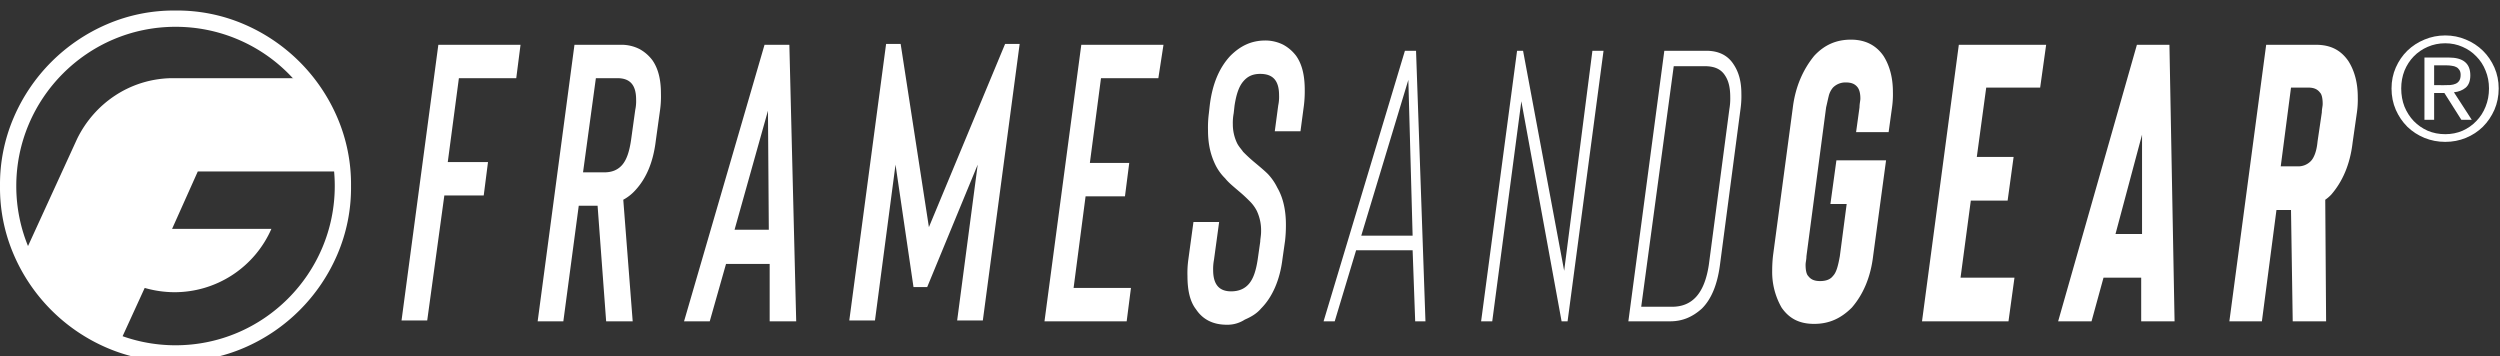 <svg xmlns="http://www.w3.org/2000/svg" id="svg1" version="1.1" viewBox="0 0 475 67.651" height="67.651" width="475">
  
  <rect x="0" y="0" width="475" height="67.651" fill="#333333" stroke="none"/>
  
  <defs id="defs1">
    <clipPath id="clip-trademark_logo_hvid">
      <rect y="0" x="0" id="rect1" height="234" width="1643"></rect>
    </clipPath>
  </defs>
  <g transform="matrix(0.289,0,0,0.289,2.1691434e-4,1.422)" clip-path="url(#clip-trademark_logo_hvid)" id="trademark_logo_hvid">
    <g transform="translate(0.007,2.007)" id="logo_sort">
      <g transform="translate(263.977,19.137)" id="Layer_1">
        <g data-name="Group 15" id="Group_15">
          <g data-name="Group 14" id="Group_14">
            <g data-name="Group 13" id="Group_13">
              <path fill="#ffffff" transform="translate(-48.9,-2.623)" d="M 124.322,27.951 H 86.611 l -7.317,55.16 h 26.454 l -2.814,21.951 H 77.043 L 65.786,187.238 H 48.9 L 73.1,6 h 54.034 z" data-name="Path 7" id="Path_7"></path>
              <path fill="#ffffff" transform="translate(24.693,-2.623)" d="M 127.277,187.8 H 109.828 L 104.2,111.816 H 91.817 L 81.686,187.8 H 64.8 L 89,6 h 30.96 a 26.162,26.162 0 0 1 11.82,2.814 26.5,26.5 0 0 1 8.443,7.317 c 3.94,5.629 5.629,12.946 5.629,21.951 a 64.632,64.632 0 0 1 -0.563,10.694 l -2.814,20.263 c -1.689,14.071 -6.191,24.765 -13.508,32.645 a 29.581,29.581 0 0 1 -7.88,6.191 z m 1.689,-139.024 a 27.4,27.4 0 0 0 0.563,-6.754 c 0,-9.568 -3.94,-14.071 -12.383,-14.071 H 103.074 L 94.631,89.865 H 108.7 q 7.6,0 11.82,-5.066 c 2.814,-3.377 4.5,-8.443 5.629,-15.76 z" data-name="Path 8" id="Path_8"></path>
              <path fill="#ffffff" transform="translate(103.841,-2.623)" d="m 138.185,187.8 v -37.71 h -28.7 L 98.786,187.8 H 81.9 L 134.808,6 h 16.323 l 4.5,181.8 z m -23.077,-60.225 h 22.514 L 137.06,49.34 Z" data-name="Path 9" id="Path_9"></path>
              <path fill="#ffffff" transform="translate(193.171,-3.086)" d="M 153.545,126.35 203.639,5.9 h 9.569 L 189,187.7 H 172.119 L 185.628,85.262 152.42,165.75 h -9.006 L 131.594,85.262 118.086,187.7 H 101.2 L 125.4,5.9 h 9.568 z" data-name="Path 10" id="Path_10"></path>
              <path fill="#ffffff" transform="translate(298.702,-2.623)" d="m 198.859,27.951 h -37.711 l -7.317,55.722 h 25.891 l -2.814,21.951 h -25.891 l -7.88,60.225 h 37.711 L 178.034,187.8 H 124 L 148.2,6 h 54.034 z" data-name="Path 11" id="Path_11"></path>
              <path fill="#ffffff" transform="translate(375.998,-4.937)" d="m 166.591,192.367 q -13.509,0 -20.263,-10.131 c -3.94,-5.066 -5.628,-12.383 -5.628,-21.951 a 64.635,64.635 0 0 1 0.563,-10.694 l 3.377,-24.765 h 16.886 l -3.377,24.765 a 32.3,32.3 0 0 0 -0.563,6.754 c 0,9.568 3.94,14.071 11.82,14.071 q 7.6,0 11.82,-5.066 c 2.814,-3.377 4.5,-8.443 5.629,-15.76 l 1.689,-11.82 c 0,-1.689 0.563,-3.94 0.563,-6.754 a 30.145,30.145 0 0 0 -2.814,-13.508 24.987,24.987 0 0 0 -4.5,-6.191 c -1.688,-1.689 -3.94,-3.94 -7.317,-6.754 -3.94,-3.377 -6.754,-5.629 -9.006,-8.443 a 32.793,32.793 0 0 1 -6.191,-8.443 C 155.902,80.923 154.213,73.606 154.213,64.6 a 71.76,71.76 0 0 1 0.563,-11.257 l 0.563,-5.066 C 157.028,34.206 161.53,23.512 168.847,15.632 175.6,8.877 182.914,5.5 191.92,5.5 a 26.164,26.164 0 0 1 11.82,2.814 26.5,26.5 0 0 1 8.443,7.317 c 3.94,5.629 5.629,12.946 5.629,22.514 a 76.375,76.375 0 0 1 -0.563,10.131 L 215,65.162 h -16.889 l 2.251,-16.886 a 27.4,27.4 0 0 0 0.563,-6.754 c 0,-9.568 -3.94,-14.071 -12.383,-14.071 -5.066,0 -8.443,1.689 -11.257,5.066 -2.814,3.377 -4.5,8.443 -5.629,15.76 l -0.563,5.066 a 34.608,34.608 0 0 0 -0.563,7.317 28.655,28.655 0 0 0 2.814,12.383 c 1.126,2.251 2.814,3.94 3.94,5.629 1.688,1.689 3.94,3.94 7.317,6.754 3.377,2.814 6.754,5.629 9.006,7.88 a 36.276,36.276 0 0 1 6.191,9.006 c 3.94,6.754 5.629,15.2 5.629,24.2 a 88.722,88.722 0 0 1 -0.563,10.694 l -1.688,11.82 c -1.689,14.071 -6.754,25.328 -14.071,32.645 -2.814,3.377 -6.754,5.629 -10.694,7.317 a 20.81,20.81 0 0 1 -11.82,3.379 z" data-name="Path 12" id="Path_12"></path>
              <path fill="#ffffff" transform="translate(449.591,0.617)" d="m 216.825,184.561 -1.688,-46.717 h -37.148 l -14.072,46.717 H 156.6 L 210.071,6.7 h 7.317 l 6.191,177.861 z m -35.46,-56.285 h 33.771 L 212.323,25.837 Z" data-name="Path 13" id="Path_13"></path>
              <path fill="#ffffff" transform="translate(534.756,0.617)" d="m 255.488,6.7 -23.64,177.861 h -3.94 L 201.454,39.908 182.317,184.561 H 175 L 198.64,6.7 h 3.94 L 229.6,151.353 248.171,6.7 Z" data-name="Path 14" id="Path_14"></path>
              <path fill="#ffffff" transform="translate(614.366,0.617)" d="M 219.78,184.561 H 192.2 L 215.84,6.7 h 27.58 c 7.88,0 14.071,2.814 18.011,9.006 3.377,5.066 5.066,11.257 5.066,19.137 a 61.174,61.174 0 0 1 -0.563,10.131 l -13.509,102.439 q -2.533,19.418 -11.82,28.705 c -6.191,5.629 -12.945,8.443 -20.825,8.443 z m -19.137,-9.568 h 20.263 c 13.508,0 21.389,-9.006 24.2,-27.58 l 13.51,-102.439 a 39.871,39.871 0 0 0 0.563,-7.88 c 0,-6.191 -1.126,-10.694 -3.377,-14.071 -2.814,-4.5 -7.317,-6.191 -13.508,-6.191 h -20.263 z" data-name="Path 15" id="Path_15"></path>
              <path fill="#ffffff" transform="translate(692.125,-5.4)" d="m 236.58,192.267 c -9.569,0 -16.323,-3.377 -21.388,-10.694 A 46.8,46.8 0 0 1 209,157.37 85.887,85.887 0 0 1 209.563,147.239 L 222.509,50.428 C 224.2,36.357 229.263,25.1 236.58,16.094 243.334,8.777 251.214,5.4 260.782,5.4 c 9.005,0 16.323,3.377 21.388,10.694 3.94,6.191 6.191,14.071 6.191,23.64 a 61.177,61.177 0 0 1 -0.563,10.131 l -2.251,16.323 h -21.388 l 2.252,-16.323 c 0,-2.251 0.563,-4.5 0.563,-5.629 0,-3.377 -0.563,-5.629 -1.689,-7.317 -1.689,-2.251 -3.94,-3.377 -7.88,-3.377 a 11.455,11.455 0 0 0 -8.443,3.377 13.193,13.193 0 0 0 -2.814,5.629 c -0.563,2.251 -1.126,5.066 -1.689,7.317 L 231.514,147.8 c 0,2.251 -0.563,3.94 -0.563,5.629 0,3.377 0.563,6.191 1.689,7.317 1.689,2.251 3.94,3.377 7.88,3.377 3.94,0 6.754,-1.126 8.443,-3.377 2.251,-2.251 3.377,-6.754 4.5,-12.946 l 4.5,-34.334 h -10.689 l 3.94,-28.705 h 32.646 l -8.443,62.477 c -1.688,14.634 -6.754,25.891 -14.071,34.334 -7.318,7.318 -15.198,10.695 -24.766,10.695 z" data-name="Path 16" id="Path_16"></path>
              <path fill="#ffffff" transform="translate(773.124,-2.623)" d="m 304.174,34.143 h -35.46 l -6.191,45.591 h 24.2 l -3.94,28.705 h -24.2 l -6.754,50.661 h 35.46 l -3.94,28.705 H 226.5 L 250.7,6 h 57.411 z" data-name="Path 17" id="Path_17"></path>
              <path fill="#ffffff" transform="translate(846.718,-2.623)" d="m 297,187.8 v -28.7 h -24.769 l -7.88,28.705 H 242.4 L 294.182,6 h 21.388 l 3.377,181.8 z M 280.111,130.39 H 297.56 V 65.1 Z" data-name="Path 18" id="Path_18"></path>
              <path fill="#ffffff" transform="translate(939.288,-2.623)" d="m 326,187.8 h -21.949 l -1.126,-73.171 h -9.569 L 283.789,187.8 H 262.4 L 286.6,6 h 32.645 c 9.568,0 16.323,3.377 21.388,10.694 3.94,6.191 6.191,14.071 6.191,23.64 a 61.157,61.157 0 0 1 -0.563,10.131 l -2.814,19.7 C 341.762,84.8 336.7,96.056 329.379,104.5 a 24.476,24.476 0 0 1 -3.94,3.377 z M 323.188,50.465 c 0,-2.251 0.563,-3.94 0.563,-5.629 0,-3.377 -0.563,-6.191 -1.689,-7.317 -1.688,-2.251 -3.94,-3.377 -7.88,-3.377 h -11.256 l -6.754,51.782 h 11.257 a 11.456,11.456 0 0 0 8.443,-3.377 c 2.251,-2.251 3.94,-6.754 4.5,-12.946 z" data-name="Path 19" id="Path_19"></path>
            </g>
          </g>
        </g>
      </g>
      <g id="Layer_3">
        <g data-name="Group 17" id="Group_17">
          <path fill="none" transform="translate(65.113,85.479)" d="M 154.4,29.906 A 104.493,104.493 0 0 1 49.708,134.6 c -11.82,0 -23.077,-1.689 -33.208,-5.628 l 14.634,-32.65 a 70.77,70.77 0 0 0 18.574,2.814 c 28.143,0 52.345,-16.886 63.6,-41.088 H 48.583 L 65.468,20.9 h 88.368 a 48.421,48.421 0 0 1 0.564,9.006 z" data-name="Path 20" id="Path_20"></path>
          <path fill="#ffffff" transform="translate(11.886,34.565)" d="m 208.189,71.251 h -90.056 l -16.886,37.711 h 65.291 A 69.51,69.51 0 0 1 102.373,150.613 71.482,71.482 0 0 1 83.236,147.8 l -15.2,33.208 A 105.912,105.912 0 0 1 5,123.6 L 38.771,49.862 v 0 C 50.028,26.786 73.105,10.463 100.685,9.9 H 182.3 a 102.8,102.8 0 0 1 25.889,61.351 z" data-name="Path 21" id="Path_21"></path>
          <g data-name="Group 16" id="Group_16">
            <path fill="#ffffff" transform="translate(-2,-2)" d="M 117.385,232.769 A 110.98,110.98 0 0 1 72.357,223.763 116.765,116.765 0 0 1 11.006,162.412 110.98,110.98 0 0 1 2,117.385 110.98,110.98 0 0 1 11.006,72.357 116.765,116.765 0 0 1 72.356,11.006 110.98,110.98 0 0 1 117.385,2 a 110.98,110.98 0 0 1 45.028,9.006 116.765,116.765 0 0 1 61.351,61.351 110.98,110.98 0 0 1 9.006,45.028 110.981,110.981 0 0 1 -9.006,45.028 116.765,116.765 0 0 1 -61.351,61.351 110.981,110.981 0 0 1 -45.028,9.005 z m 0,-220.075 c -57.974,0 -104.69,47.28 -104.69,104.69 0,57.974 47.28,104.69 104.69,104.69 57.974,0 104.69,-47.28 104.69,-104.69 A 104.493,104.493 0 0 0 117.385,12.694 Z" data-name="Path 22" id="Path_22"></path>
          </g>
        </g>
      </g>
    </g>
    <path aria-label="®" style="font-size:93.676px;font-family:'Helvetica Neue';-inkscape-font-specification:'Helvetica Neue';fill:#ffffff;stroke-width:0.976" id="_" d="M 1600.295,51.07 V 38.049 h 8.431 q 1.593,0 3.185,0.281 1.686,0.187 2.904,0.843 1.312,0.656 2.061,1.874 0.843,1.218 0.843,3.279 0,2.436 -0.937,3.841 -0.843,1.311 -2.342,1.967 -1.499,0.656 -3.466,0.843 -1.873,0.094 -4.028,0.094 z m -6.37,-18.173 V 73.833 h 6.37 V 56.222 h 6.745 l 11.148,17.611 h 6.838 l -11.71,-18.08 q 4.59,-0.468 7.681,-2.998 3.091,-2.623 3.091,-8.15 0,-5.902 -3.56,-8.806 -3.466,-2.904 -10.773,-2.904 z m -15.269,20.328 q 0,-6.276 2.155,-11.71 2.248,-5.433 6.089,-9.368 3.934,-4.028 9.18,-6.276 5.34,-2.342 11.522,-2.342 6.089,0 11.335,2.342 5.246,2.248 9.087,6.276 3.934,3.934 6.089,9.368 2.248,5.433 2.248,11.71 0,6.464 -2.248,11.991 -2.155,5.433 -6.089,9.461 -3.841,4.028 -9.087,6.37 -5.246,2.248 -11.335,2.248 -6.183,0 -11.522,-2.248 -5.246,-2.342 -9.18,-6.37 -3.841,-4.028 -6.089,-9.461 -2.155,-5.527 -2.155,-11.991 z m -6.37,0 q 0,7.588 2.81,14.051 2.81,6.37 7.588,11.147 4.871,4.684 11.241,7.307 6.464,2.623 13.677,2.623 7.213,0 13.583,-2.623 6.37,-2.623 11.148,-7.307 4.777,-4.777 7.588,-11.147 2.81,-6.464 2.81,-14.051 0,-7.4 -2.81,-13.77 -2.81,-6.37 -7.588,-11.054 -4.777,-4.684 -11.148,-7.307 -6.37,-2.717 -13.583,-2.717 -7.213,0 -13.677,2.717 -6.37,2.623 -11.241,7.307 -4.777,4.684 -7.588,11.054 -2.81,6.37 -2.81,13.77 z"></path>
  </g>
</svg>
